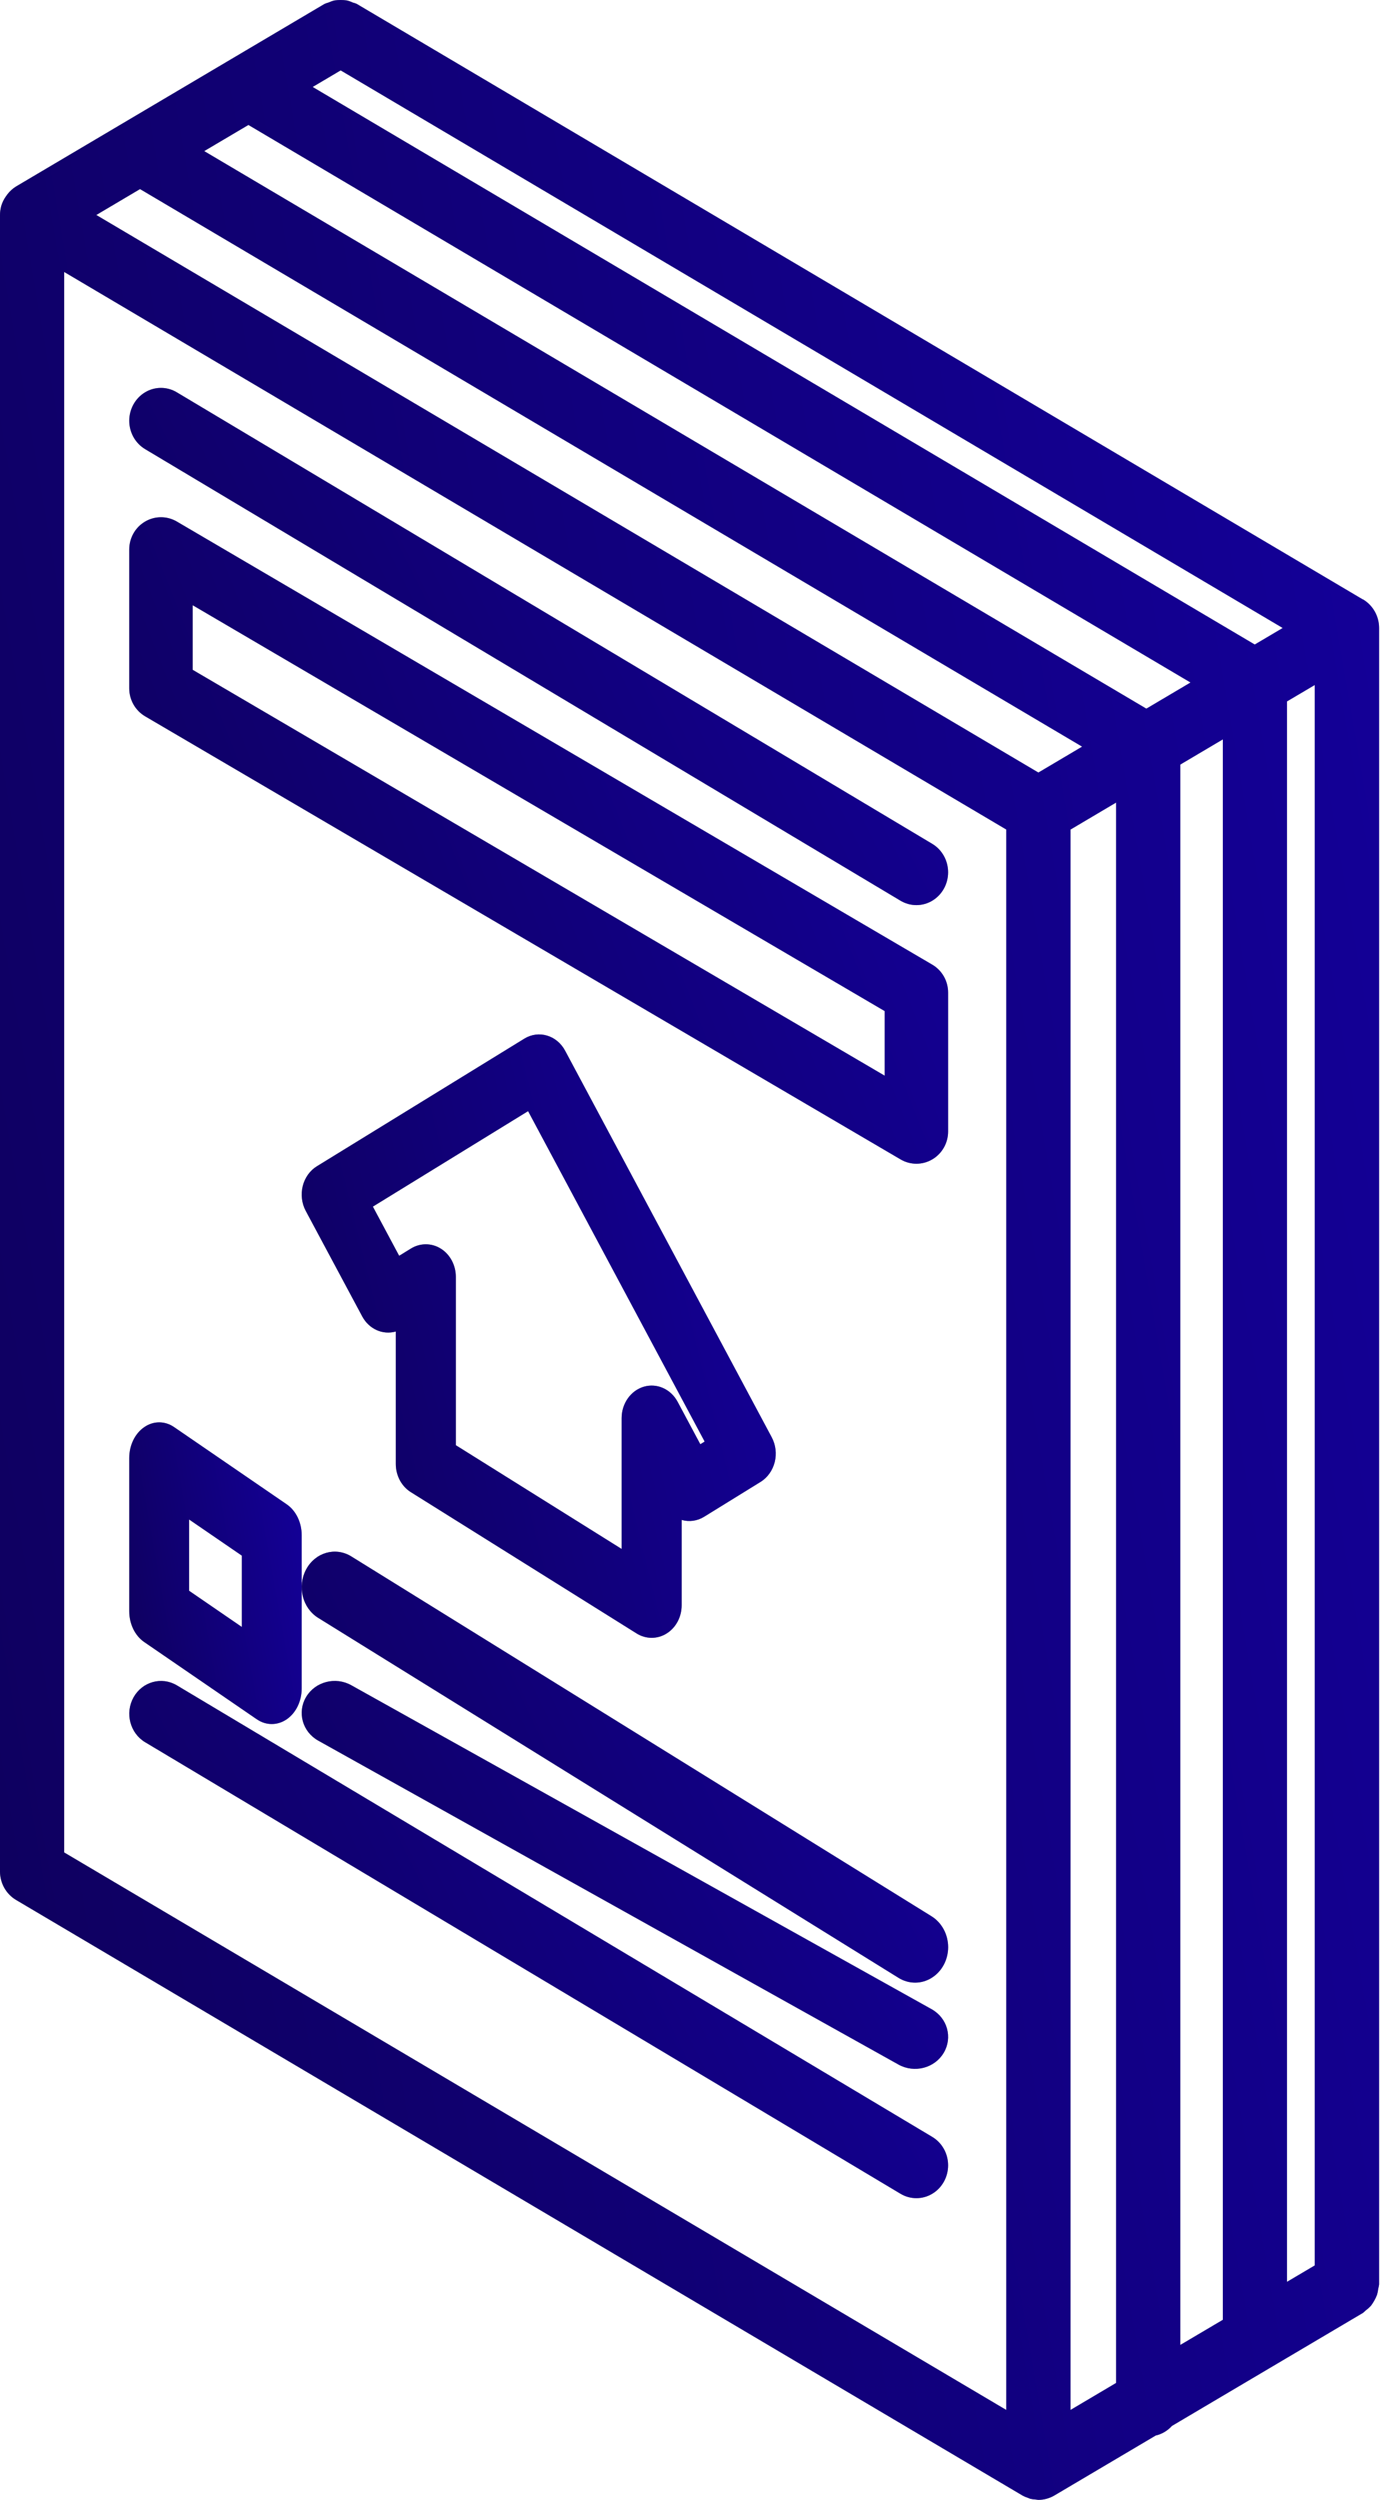 <svg width="29" height="52" viewBox="0 0 29 52" fill="none" xmlns="http://www.w3.org/2000/svg">
<path d="M19.394 24.117C19.598 23.997 19.724 23.776 19.724 23.537V20.646C19.724 20.407 19.598 20.185 19.394 20.066L3.679 10.849C3.475 10.729 3.223 10.729 3.019 10.849C2.815 10.968 2.689 11.189 2.689 11.429V14.32C2.689 14.559 2.815 14.78 3.019 14.9L18.735 24.117C18.939 24.237 19.19 24.237 19.394 24.117ZM18.405 22.376L4.008 13.933V12.589L18.405 21.032V22.376Z" fill="#999999"/>
<path d="M19.394 24.117C19.598 23.997 19.724 23.776 19.724 23.537V20.646C19.724 20.407 19.598 20.185 19.394 20.066L3.679 10.849C3.475 10.729 3.223 10.729 3.019 10.849C2.815 10.968 2.689 11.189 2.689 11.429V14.32C2.689 14.559 2.815 14.78 3.019 14.9L18.735 24.117C18.939 24.237 19.19 24.237 19.394 24.117ZM18.405 22.376L4.008 13.933V12.589L18.405 21.032V22.376Z" fill="url(#paint0_linear)"/>
<path d="M3.02 9.343L18.734 18.736C18.939 18.858 19.19 18.858 19.394 18.736C19.598 18.614 19.724 18.389 19.724 18.145C19.724 17.901 19.598 17.675 19.394 17.553L3.679 8.161C3.475 8.038 3.223 8.038 3.019 8.16C2.815 8.282 2.689 8.508 2.689 8.752C2.689 8.996 2.815 9.221 3.02 9.343Z" fill="#999999"/>
<path d="M3.02 9.343L18.734 18.736C18.939 18.858 19.19 18.858 19.394 18.736C19.598 18.614 19.724 18.389 19.724 18.145C19.724 17.901 19.598 17.675 19.394 17.553L3.679 8.161C3.475 8.038 3.223 8.038 3.019 8.16C2.815 8.282 2.689 8.508 2.689 8.752C2.689 8.996 2.815 9.221 3.02 9.343Z" fill="url(#paint1_linear)"/>
<path d="M2.689 33.517C2.689 33.781 2.808 34.025 3.001 34.157L5.342 35.763C5.535 35.895 5.772 35.895 5.965 35.763C6.157 35.631 6.276 35.387 6.276 35.123V31.932C6.276 31.668 6.157 31.424 5.965 31.292L3.623 29.686C3.43 29.553 3.193 29.553 3.001 29.686C2.808 29.818 2.689 30.062 2.689 30.326V33.517ZM3.934 31.607L5.031 32.359V33.843L3.934 33.09V31.607Z" fill="#999999"/>
<path d="M2.689 33.517C2.689 33.781 2.808 34.025 3.001 34.157L5.342 35.763C5.535 35.895 5.772 35.895 5.965 35.763C6.157 35.631 6.276 35.387 6.276 35.123V31.932C6.276 31.668 6.157 31.424 5.965 31.292L3.623 29.686C3.43 29.553 3.193 29.553 3.001 29.686C2.808 29.818 2.689 30.062 2.689 30.326V33.517ZM3.934 31.607L5.031 32.359V33.843L3.934 33.09V31.607Z" fill="url(#paint2_linear)"/>
<path d="M19.381 39.862L7.308 32.375C6.979 32.171 6.558 32.292 6.369 32.645C6.179 32.999 6.291 33.45 6.62 33.654L18.693 41.142C18.906 41.274 19.168 41.275 19.381 41.142C19.594 41.01 19.725 40.767 19.725 40.502C19.724 40.238 19.593 39.995 19.381 39.862Z" fill="#999999"/>
<path d="M19.381 39.862L7.308 32.375C6.979 32.171 6.558 32.292 6.369 32.645C6.179 32.999 6.291 33.45 6.62 33.654L18.693 41.142C18.906 41.274 19.168 41.275 19.381 41.142C19.594 41.01 19.725 40.767 19.725 40.502C19.724 40.238 19.593 39.995 19.381 39.862Z" fill="url(#paint3_linear)"/>
<path d="M18.693 42.946C19.022 43.129 19.443 43.02 19.632 42.702C19.822 42.384 19.71 41.978 19.381 41.794L7.308 35.055C6.979 34.871 6.558 34.98 6.369 35.298C6.179 35.616 6.291 36.023 6.62 36.207L18.693 42.946Z" fill="#999999"/>
<path d="M18.693 42.946C19.022 43.129 19.443 43.02 19.632 42.702C19.822 42.384 19.71 41.978 19.381 41.794L7.308 35.055C6.979 34.871 6.558 34.98 6.369 35.298C6.179 35.616 6.291 36.023 6.62 36.207L18.693 42.946Z" fill="url(#paint4_linear)"/>
<path d="M19.394 44.45L3.679 35.057C3.363 34.869 2.96 34.981 2.778 35.307C2.596 35.634 2.704 36.051 3.019 36.24L18.734 45.633C18.938 45.755 19.19 45.755 19.394 45.633C19.598 45.511 19.724 45.285 19.724 45.041C19.724 44.797 19.598 44.572 19.394 44.45Z" fill="#999999"/>
<path d="M19.394 44.45L3.679 35.057C3.363 34.869 2.96 34.981 2.778 35.307C2.596 35.634 2.704 36.051 3.019 36.24L18.734 45.633C18.938 45.755 19.19 45.755 19.394 45.633C19.598 45.511 19.724 45.285 19.724 45.041C19.724 44.797 19.598 44.572 19.394 44.45Z" fill="url(#paint5_linear)"/>
<path d="M8.546 31.038L13.244 33.978C13.438 34.099 13.676 34.099 13.869 33.978C14.062 33.857 14.181 33.634 14.181 33.392V31.616C14.339 31.662 14.507 31.638 14.649 31.55L15.823 30.825C15.968 30.735 16.073 30.587 16.117 30.413C16.16 30.239 16.138 30.054 16.055 29.898L11.756 21.855C11.584 21.534 11.206 21.422 10.908 21.605L6.593 24.259C6.448 24.348 6.342 24.496 6.298 24.671C6.255 24.845 6.277 25.031 6.36 25.187L7.535 27.382C7.676 27.646 7.962 27.774 8.234 27.697V30.452C8.234 30.694 8.353 30.917 8.546 31.038ZM7.757 25.099L10.986 23.113L14.659 29.986L14.569 30.042L14.097 29.159C13.955 28.894 13.667 28.765 13.394 28.845C13.122 28.925 12.932 29.193 12.932 29.499V32.22L9.483 30.062V26.559C9.483 26.318 9.364 26.095 9.172 25.974C8.98 25.853 8.743 25.852 8.549 25.971L8.304 26.122L7.757 25.099Z" fill="#999999"/>
<path d="M8.546 31.038L13.244 33.978C13.438 34.099 13.676 34.099 13.869 33.978C14.062 33.857 14.181 33.634 14.181 33.392V31.616C14.339 31.662 14.507 31.638 14.649 31.55L15.823 30.825C15.968 30.735 16.073 30.587 16.117 30.413C16.16 30.239 16.138 30.054 16.055 29.898L11.756 21.855C11.584 21.534 11.206 21.422 10.908 21.605L6.593 24.259C6.448 24.348 6.342 24.496 6.298 24.671C6.255 24.845 6.277 25.031 6.36 25.187L7.535 27.382C7.676 27.646 7.962 27.774 8.234 27.697V30.452C8.234 30.694 8.353 30.917 8.546 31.038ZM7.757 25.099L10.986 23.113L14.659 29.986L14.569 30.042L14.097 29.159C13.955 28.894 13.667 28.765 13.394 28.845C13.122 28.925 12.932 29.193 12.932 29.499V32.22L9.483 30.062V26.559C9.483 26.318 9.364 26.095 9.172 25.974C8.98 25.853 8.743 25.852 8.549 25.971L8.304 26.122L7.757 25.099Z" fill="url(#paint6_linear)"/>
<path d="M28.356 12.469L28.344 12.465L7.421 0.081C7.395 0.07 7.367 0.06 7.339 0.053C7.299 0.034 7.257 0.019 7.213 0.009C7.129 -0.003 7.044 -0.003 6.96 0.009C6.917 0.019 6.874 0.034 6.833 0.053C6.806 0.06 6.779 0.07 6.752 0.081L0.334 3.879C0.266 3.921 0.206 3.975 0.157 4.038C0.145 4.054 0.133 4.069 0.122 4.086C0.078 4.149 0.044 4.219 0.023 4.293L0.022 4.3C0.008 4.356 0 4.414 5.78036e-08 4.472V38.928C-9.90515e-05 39.172 0.127 39.398 0.334 39.521L21.268 51.908L21.27 51.91C21.308 51.93 21.347 51.946 21.387 51.959C21.402 51.964 21.416 51.973 21.431 51.977C21.469 51.986 21.508 51.991 21.546 51.993C21.565 51.994 21.583 52 21.602 52H21.602H21.603C21.72 52 21.834 51.968 21.936 51.908L24.042 50.662C24.172 50.632 24.29 50.562 24.38 50.462L25.145 50.009L28.354 48.111C28.375 48.094 28.394 48.077 28.412 48.059C28.452 48.03 28.489 47.996 28.523 47.959C28.574 47.89 28.616 47.815 28.647 47.734C28.659 47.694 28.667 47.652 28.672 47.61C28.68 47.58 28.686 47.549 28.69 47.518V13.062C28.69 12.818 28.562 12.592 28.356 12.469ZM20.934 50.13L1.335 38.533V5.657L20.934 17.255V50.13ZM21.602 16.07L2.003 4.472L2.913 3.933L22.512 15.531L21.602 16.07ZM23.219 49.568L22.27 50.13V17.256L23.219 16.694V49.568ZM23.848 14.741L4.248 3.143L5.168 2.599L24.767 14.197L23.848 14.741ZM25.439 48.255L24.554 48.778V15.904L25.439 15.38V48.255ZM26.103 13.407L6.504 1.809L7.087 1.464L26.685 13.063L26.103 13.407ZM27.351 47.124L26.774 47.465V14.59L27.351 14.249V47.124Z" fill="#999999"/>
<path d="M28.356 12.469L28.344 12.465L7.421 0.081C7.395 0.07 7.367 0.06 7.339 0.053C7.299 0.034 7.257 0.019 7.213 0.009C7.129 -0.003 7.044 -0.003 6.96 0.009C6.917 0.019 6.874 0.034 6.833 0.053C6.806 0.06 6.779 0.07 6.752 0.081L0.334 3.879C0.266 3.921 0.206 3.975 0.157 4.038C0.145 4.054 0.133 4.069 0.122 4.086C0.078 4.149 0.044 4.219 0.023 4.293L0.022 4.3C0.008 4.356 0 4.414 5.78036e-08 4.472V38.928C-9.90515e-05 39.172 0.127 39.398 0.334 39.521L21.268 51.908L21.27 51.91C21.308 51.93 21.347 51.946 21.387 51.959C21.402 51.964 21.416 51.973 21.431 51.977C21.469 51.986 21.508 51.991 21.546 51.993C21.565 51.994 21.583 52 21.602 52H21.602H21.603C21.72 52 21.834 51.968 21.936 51.908L24.042 50.662C24.172 50.632 24.29 50.562 24.38 50.462L25.145 50.009L28.354 48.111C28.375 48.094 28.394 48.077 28.412 48.059C28.452 48.03 28.489 47.996 28.523 47.959C28.574 47.89 28.616 47.815 28.647 47.734C28.659 47.694 28.667 47.652 28.672 47.61C28.68 47.58 28.686 47.549 28.69 47.518V13.062C28.69 12.818 28.562 12.592 28.356 12.469ZM20.934 50.13L1.335 38.533V5.657L20.934 17.255V50.13ZM21.602 16.07L2.003 4.472L2.913 3.933L22.512 15.531L21.602 16.07ZM23.219 49.568L22.27 50.13V17.256L23.219 16.694V49.568ZM23.848 14.741L4.248 3.143L5.168 2.599L24.767 14.197L23.848 14.741ZM25.439 48.255L24.554 48.778V15.904L25.439 15.38V48.255ZM26.103 13.407L6.504 1.809L7.087 1.464L26.685 13.063L26.103 13.407ZM27.351 47.124L26.774 47.465V14.59L27.351 14.249V47.124Z" fill="url(#paint7_linear)"/>
<defs>
<linearGradient id="paint0_linear" x1="19.724" y1="10.759" x2="0.395" y2="18.41" gradientUnits="userSpaceOnUse">
<stop stop-color="#14009B"/>
<stop offset="1" stop-color="#0E005C"/>
</linearGradient>
<linearGradient id="paint1_linear" x1="19.724" y1="8.069" x2="1.763" y2="16.955" gradientUnits="userSpaceOnUse">
<stop stop-color="#14009B"/>
<stop offset="1" stop-color="#0E005C"/>
</linearGradient>
<linearGradient id="paint2_linear" x1="6.276" y1="29.586" x2="1.714" y2="30.401" gradientUnits="userSpaceOnUse">
<stop stop-color="#14009B"/>
<stop offset="1" stop-color="#0E005C"/>
</linearGradient>
<linearGradient id="paint3_linear" x1="19.725" y1="32.276" x2="5.253" y2="39.059" gradientUnits="userSpaceOnUse">
<stop stop-color="#14009B"/>
<stop offset="1" stop-color="#0E005C"/>
</linearGradient>
<linearGradient id="paint4_linear" x1="19.725" y1="34.966" x2="5.84" y2="42.197" gradientUnits="userSpaceOnUse">
<stop stop-color="#14009B"/>
<stop offset="1" stop-color="#0E005C"/>
</linearGradient>
<linearGradient id="paint5_linear" x1="19.724" y1="34.966" x2="1.763" y2="43.852" gradientUnits="userSpaceOnUse">
<stop stop-color="#14009B"/>
<stop offset="1" stop-color="#0E005C"/>
</linearGradient>
<linearGradient id="paint6_linear" x1="16.138" y1="21.517" x2="3.931" y2="24.515" gradientUnits="userSpaceOnUse">
<stop stop-color="#14009B"/>
<stop offset="1" stop-color="#0E005C"/>
</linearGradient>
<linearGradient id="paint7_linear" x1="28.69" y1="2.47965e-06" x2="-7.878" y2="6.305" gradientUnits="userSpaceOnUse">
<stop stop-color="#14009B"/>
<stop offset="1" stop-color="#0E005C"/>
</linearGradient>
</defs>
</svg>
